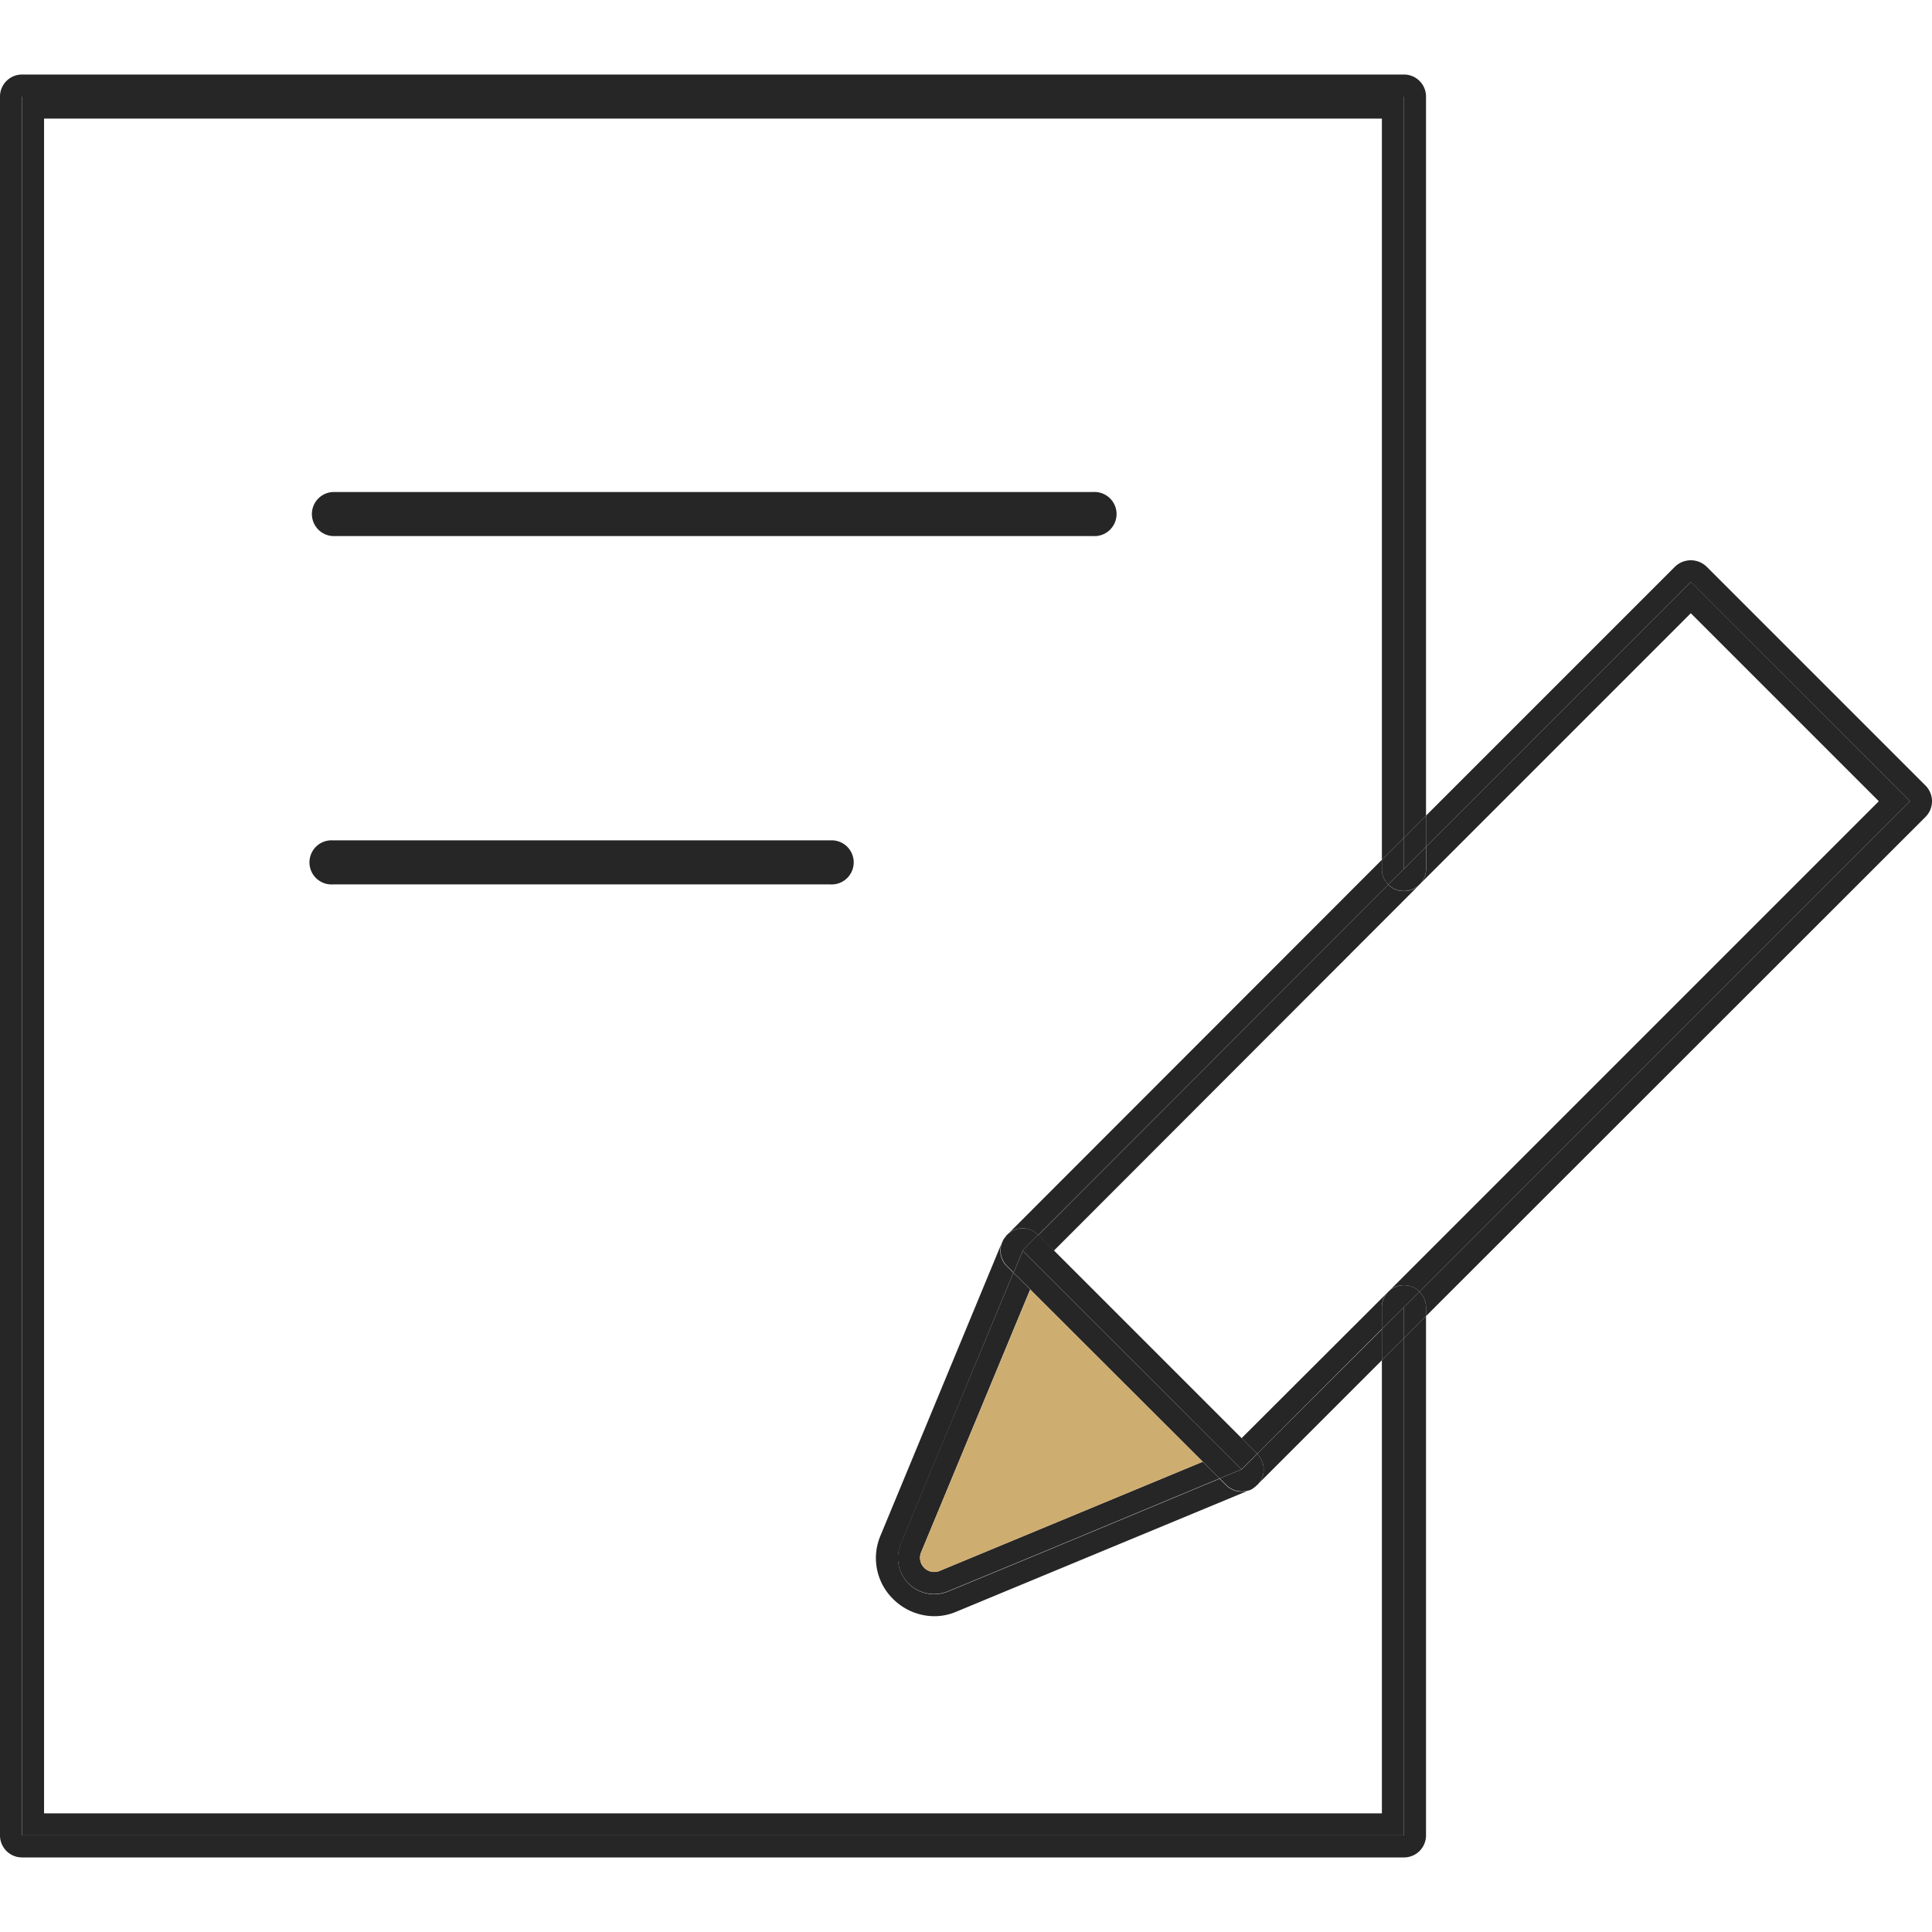 <svg xmlns="http://www.w3.org/2000/svg" xmlns:xlink="http://www.w3.org/1999/xlink" width="57" height="57" viewBox="0 0 57 57">
  <defs>
    <clipPath id="clip-path">
      <rect id="長方形_273" data-name="長方形 273" width="57" height="57" transform="translate(99 37.197)" fill="#fff" stroke="#707070" stroke-width="1"/>
    </clipPath>
  </defs>
  <g id="マスクグループ_20" data-name="マスクグループ 20" transform="translate(-99 -37.197)" clip-path="url(#clip-path)">
    <g id="レイヤー_1" data-name="レイヤー 1" transform="translate(99 39.396)">
      <g id="グループ_335" data-name="グループ 335">
        <path id="パス_451" data-name="パス 451" d="M56.811,20.98a.655.655,0,0,1,0,.92L42.072,36.63v-.26a.656.656,0,0,0-.191-.46l14.47-14.47-6.467-6.467-7.812,7.812v-.92l7.352-7.352a.672.672,0,0,1,.92,0l6.467,6.467Z" fill="#262626"/>
        <path id="パス_452" data-name="パス 452" d="M56.351,21.44,41.881,35.91a.65.65,0,0,0-.46-.191.621.621,0,0,0-.46.191l14.47-14.47-5.547-5.547-8,8a.656.656,0,0,0,.191-.46v-.651l7.812-7.812Z" fill="#262626"/>
        <path id="パス_453" data-name="パス 453" d="M42.072,36.63V51.95a.65.65,0,0,1-.651.651H.651A.65.65,0,0,1,0,51.95V.651A.65.65,0,0,1,.651,0h40.77a.65.65,0,0,1,.651.651V21.865l-.651.651V.651H.651v51.3h40.77V37.281l.651-.651Z" fill="#262626"/>
        <path id="パス_454" data-name="パス 454" d="M42.072,36.37v.26l-.651.651V36.37l.46-.46A.656.656,0,0,1,42.072,36.37Z" fill="#262626"/>
        <path id="パス_455" data-name="パス 455" d="M42.072,22.785v.651a.652.652,0,0,1-.651.651.621.621,0,0,1-.46-.191l.46-.46Z" fill="#262626"/>
        <path id="パス_456" data-name="パス 456" d="M42.072,21.865v.92l-.651.651v-.92Z" fill="#262626"/>
        <path id="パス_457" data-name="パス 457" d="M41.881,23.9l-10.789,10.8-.46-.46L40.961,23.9a.621.621,0,0,0,.46.191.636.636,0,0,0,.46-.191Z" fill="#262626"/>
        <path id="パス_458" data-name="パス 458" d="M41.881,35.91l-.46.46-.651.642V36.37a.652.652,0,0,1,.651-.651A.636.636,0,0,1,41.881,35.91Z" fill="#262626"/>
        <path id="パス_459" data-name="パス 459" d="M41.421,37.281V51.95H.651V.651h40.77V22.516l-.651.651V1.3H1.3v50H40.77V37.932Z" fill="#262626"/>
        <path id="パス_460" data-name="パス 460" d="M41.421,36.37v.911l-.651.651v-.92Z" fill="#262626"/>
        <path id="パス_461" data-name="パス 461" d="M41.421,22.516v.92l-.46.46a.621.621,0,0,1-.191-.46v-.269Z" fill="#262626"/>
        <path id="パス_462" data-name="パス 462" d="M40.961,23.9,30.632,34.234h-.009a.634.634,0,0,0-.868-.043L40.77,23.167v.269a.621.621,0,0,0,.191.46Z" fill="#262626"/>
        <path id="パス_463" data-name="パス 463" d="M36.63,40.232l4.331-4.323a.621.621,0,0,0-.191.46v.642h0l-3.68,3.68-.46-.46Z" fill="#262626"/>
        <path id="パス_464" data-name="パス 464" d="M40.77,37.021v.911l-3.637,3.637a.631.631,0,0,0,.139-.286.672.672,0,0,0-.182-.59l3.68-3.672Z" fill="#262626"/>
        <path id="パス_465" data-name="パス 465" d="M37.09,40.692a.672.672,0,0,1,.182.59.631.631,0,0,1-.139.286.1.1,0,0,1-.043.043.919.919,0,0,1-.1.087.648.648,0,0,1-.1.061h-.009a.753.753,0,0,1-.243.043.644.644,0,0,1-.46-.191l-.191-.191.651-.269.46-.46Z" fill="#262626"/>
        <path id="パス_466" data-name="パス 466" d="M37.09,40.692l-.46.46L30.172,34.7v-.009l.451-.46h.009l.46.46,5.538,5.538Z" fill="#262626"/>
        <path id="パス_467" data-name="パス 467" d="M36.986,41.7a1.279,1.279,0,0,0,.1-.087A.919.919,0,0,1,36.986,41.7Z" fill="#262626"/>
        <path id="パス_468" data-name="パス 468" d="M36.873,41.76l-8.645,3.585a1.648,1.648,0,0,1-.668.139,1.732,1.732,0,0,1-1.215-.512A1.691,1.691,0,0,1,25.98,43.1l3.585-8.654a.623.623,0,0,0-.052.252.65.65,0,0,0,.191.46l.191.191-2.153,5.191-1.163,2.812a1.068,1.068,0,0,0,1.4,1.4l2.812-1.163,5.191-2.161.191.191a.644.644,0,0,0,.46.191.753.753,0,0,0,.243-.043Z" fill="#262626"/>
        <path id="パス_469" data-name="パス 469" d="M36.63,41.152l-.651.269-.495-.495L30.4,35.849V35.84l-.495-.486.269-.651Z" fill="#262626"/>
        <path id="パス_470" data-name="パス 470" d="M35.979,41.421l-5.191,2.161-2.812,1.163a1.068,1.068,0,0,1-1.4-1.4l1.163-2.812L29.9,35.354l.495.486h0l-3.22,7.76a.419.419,0,0,0,.547.547l7.76-3.22Z" fill="#262626"/>
        <path id="パス_471" data-name="パス 471" d="M35.484,40.927l-7.76,3.22a.419.419,0,0,1-.547-.547l3.22-7.751Z" fill="#cead70"/>
        <path id="パス_472" data-name="パス 472" d="M32.255,12.317a.651.651,0,1,1,0,1.3H9.817a.651.651,0,0,1,0-1.3Z" fill="#262626"/>
        <path id="パス_473" data-name="パス 473" d="M30.623,34.234l-.451.46h0l-.269.651-.191-.191a.65.65,0,0,1-.191-.46.623.623,0,0,1,.052-.252.411.411,0,0,1,.1-.156.089.089,0,0,1,.043-.052.1.1,0,0,1,.043-.043.634.634,0,0,1,.868.043Z" fill="#262626"/>
        <path id="パス_474" data-name="パス 474" d="M30.172,34.694V34.7l-.269.651-.009-.009.269-.651Z" fill="#262626"/>
        <path id="パス_475" data-name="パス 475" d="M29.894,35.345l.009.009-2.161,5.182Z" fill="#262626"/>
        <path id="パス_476" data-name="パス 476" d="M29.712,34.234a.143.143,0,0,0-.043.052c0-.017.017-.035.035-.052Z" fill="#262626"/>
        <path id="パス_477" data-name="パス 477" d="M24.5,22.594a.651.651,0,1,1,0,1.3H9.817a.651.651,0,1,1,0-1.3H24.5Z" fill="#262626"/>
      </g>
    </g>
  </g>
</svg>
